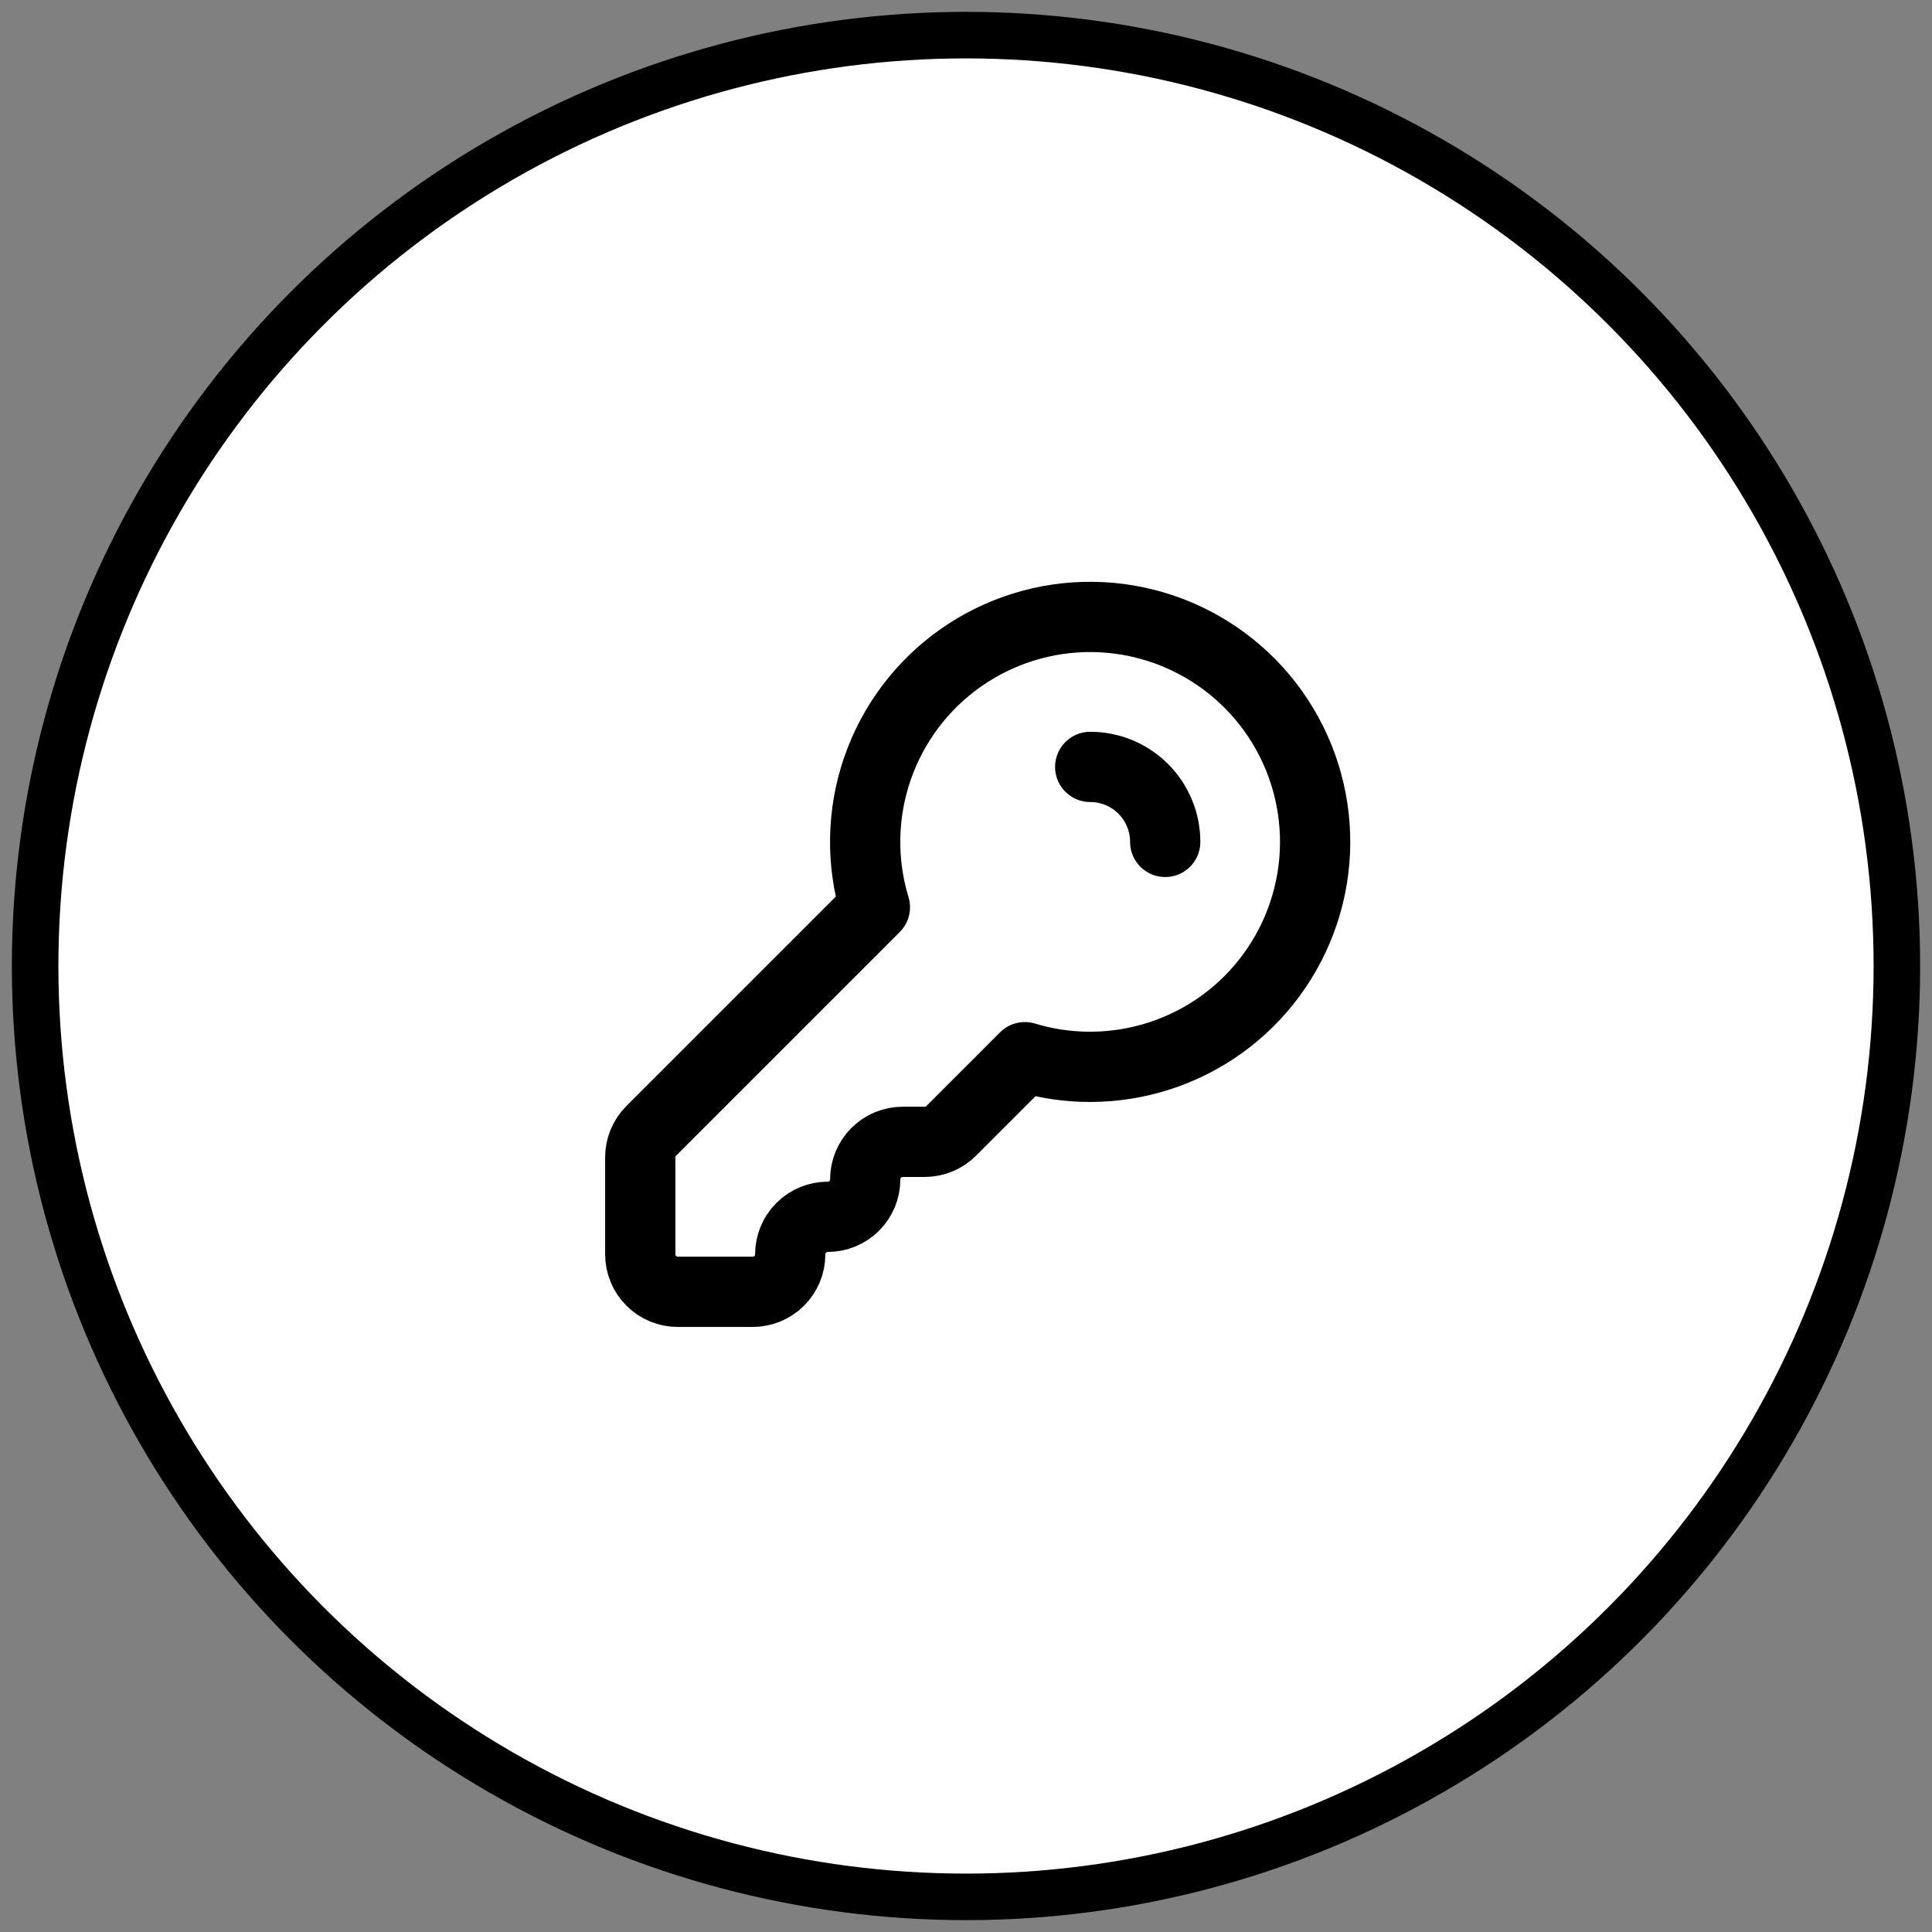 <?xml version="1.0" encoding="UTF-8"?> <svg xmlns="http://www.w3.org/2000/svg" width="55" height="55" viewBox="0 0 55 55" fill="none"><rect x="0" y="0" width="55" height="55" fill="#808080" stroke="none"/><circle cx="27.5" cy="27.5" r="26.5" fill="white" stroke="black" stroke-width="1.325"></circle><path d="M33.171 23.967C33.171 23.401 32.946 22.858 32.546 22.457C32.145 22.057 31.602 21.832 31.036 21.832M31.036 30.371C32.383 30.37 33.696 29.945 34.788 29.156C35.879 28.366 36.694 27.253 37.116 25.974C37.539 24.695 37.547 23.315 37.139 22.031C36.732 20.747 35.931 19.624 34.848 18.822C33.766 18.02 32.458 17.579 31.111 17.563C29.764 17.547 28.446 17.956 27.345 18.732C26.244 19.508 25.415 20.611 24.977 21.885C24.539 23.159 24.514 24.538 24.906 25.827L24.631 26.101L18.539 32.193C18.339 32.393 18.227 32.664 18.227 32.947V35.708C18.227 35.991 18.339 36.262 18.539 36.462C18.739 36.663 19.011 36.775 19.294 36.775H21.429C21.712 36.775 21.984 36.663 22.184 36.462C22.384 36.262 22.496 35.991 22.496 35.708C22.496 35.425 22.609 35.153 22.809 34.953C23.009 34.753 23.281 34.64 23.564 34.64C23.847 34.64 24.119 34.528 24.319 34.328C24.519 34.127 24.631 33.856 24.631 33.573C24.631 33.29 24.744 33.018 24.944 32.818C25.144 32.618 25.416 32.506 25.699 32.506H26.324C26.607 32.505 26.879 32.393 27.079 32.193L28.901 30.371L29.175 30.096C29.779 30.279 30.406 30.371 31.036 30.371Z" stroke="black" stroke-width="2" stroke-linecap="round" stroke-linejoin="round"></path></svg> 